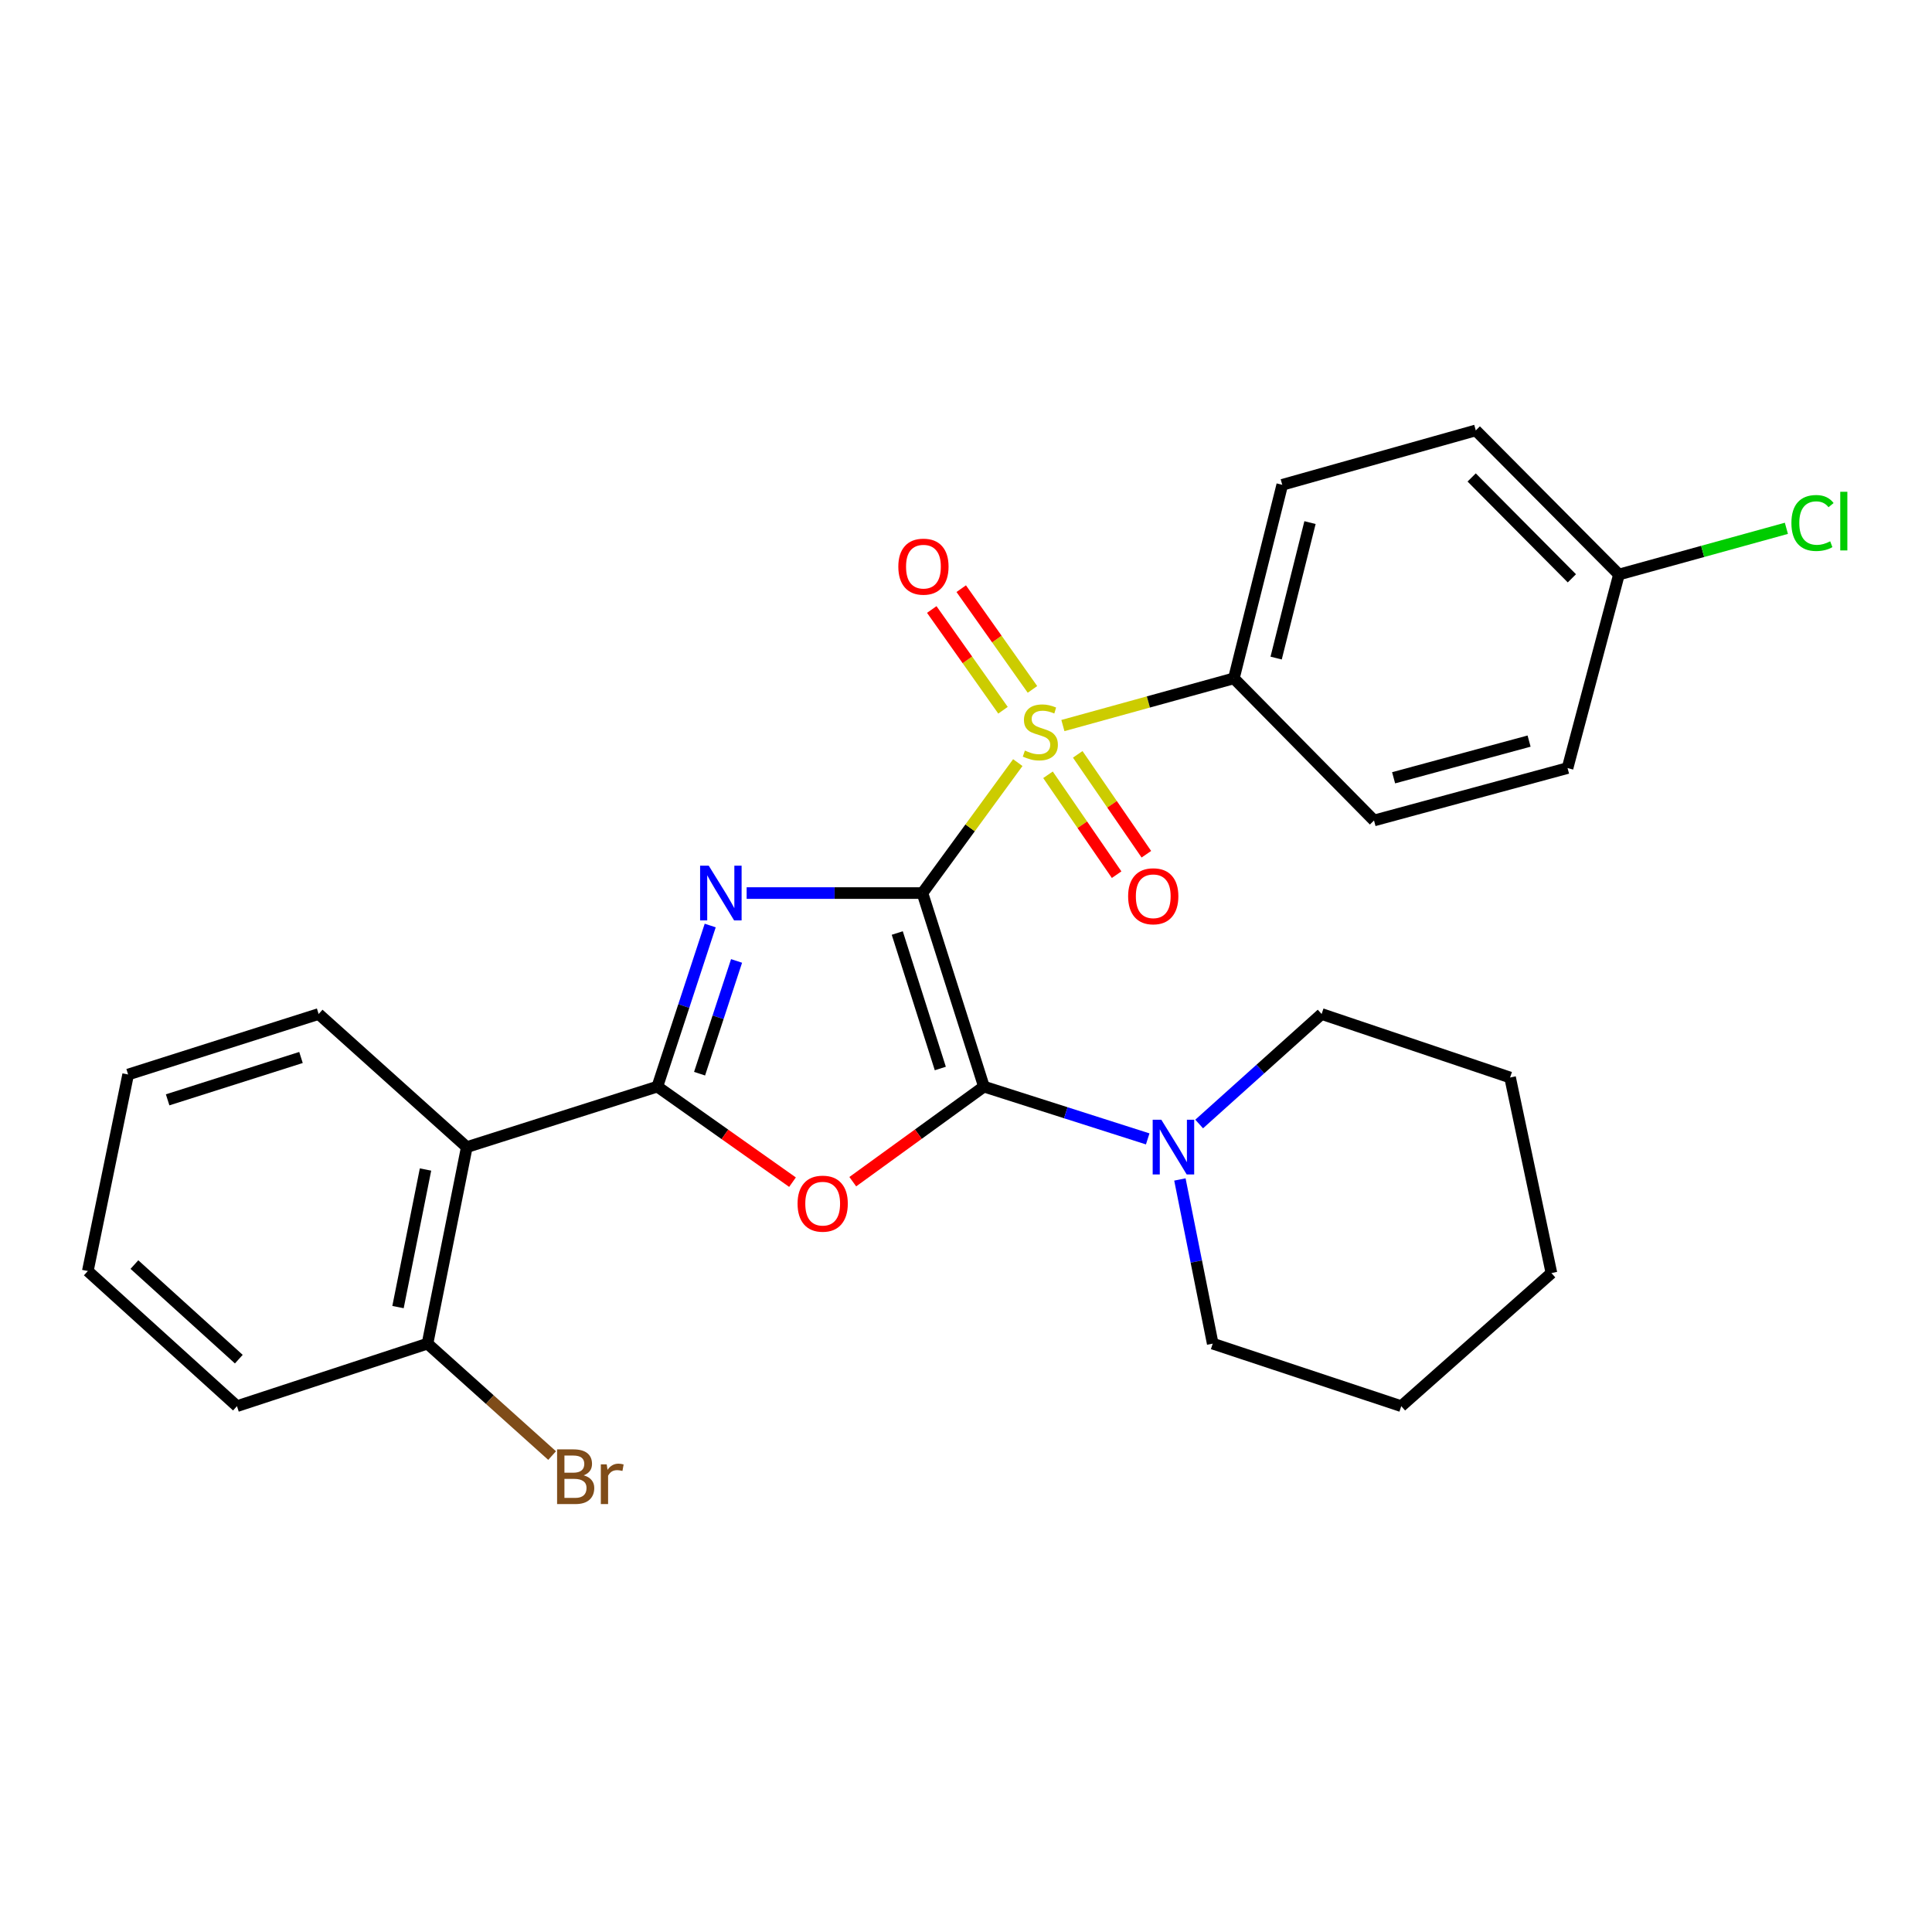 <?xml version='1.0' encoding='iso-8859-1'?>
<svg version='1.1' baseProfile='full'
              xmlns='http://www.w3.org/2000/svg'
                      xmlns:rdkit='http://www.rdkit.org/xml'
                      xmlns:xlink='http://www.w3.org/1999/xlink'
                  xml:space='preserve'
width='1000px' height='1000px' viewBox='0 0 1000 1000'>
<!-- END OF HEADER -->
<rect style='opacity:1.0;fill:#FFFFFF;stroke:none' width='1000' height='1000' x='0' y='0'> </rect>
<path class='bond-0' d='M 477.452,462.249 L 431.958,462.249' style='fill:none;fill-rule:evenodd;stroke:#000000;stroke-width:6px;stroke-linecap:butt;stroke-linejoin:miter;stroke-opacity:1' />
<path class='bond-0' d='M 431.958,462.249 L 386.464,462.249' style='fill:none;fill-rule:evenodd;stroke:#0000FF;stroke-width:6px;stroke-linecap:butt;stroke-linejoin:miter;stroke-opacity:1' />
<path class='bond-1' d='M 477.452,462.249 L 509.277,562.425' style='fill:none;fill-rule:evenodd;stroke:#000000;stroke-width:6px;stroke-linecap:butt;stroke-linejoin:miter;stroke-opacity:1' />
<path class='bond-1' d='M 464.424,482.931 L 486.702,553.054' style='fill:none;fill-rule:evenodd;stroke:#000000;stroke-width:6px;stroke-linecap:butt;stroke-linejoin:miter;stroke-opacity:1' />
<path class='bond-2' d='M 477.452,462.249 L 502.132,428.488' style='fill:none;fill-rule:evenodd;stroke:#000000;stroke-width:6px;stroke-linecap:butt;stroke-linejoin:miter;stroke-opacity:1' />
<path class='bond-2' d='M 502.132,428.488 L 526.811,394.727' style='fill:none;fill-rule:evenodd;stroke:#CCCC00;stroke-width:6px;stroke-linecap:butt;stroke-linejoin:miter;stroke-opacity:1' />
<path class='bond-3' d='M 367.604,479.045 L 353.923,520.735' style='fill:none;fill-rule:evenodd;stroke:#0000FF;stroke-width:6px;stroke-linecap:butt;stroke-linejoin:miter;stroke-opacity:1' />
<path class='bond-3' d='M 353.923,520.735 L 340.242,562.425' style='fill:none;fill-rule:evenodd;stroke:#000000;stroke-width:6px;stroke-linecap:butt;stroke-linejoin:miter;stroke-opacity:1' />
<path class='bond-3' d='M 381.246,497.376 L 371.67,526.558' style='fill:none;fill-rule:evenodd;stroke:#0000FF;stroke-width:6px;stroke-linecap:butt;stroke-linejoin:miter;stroke-opacity:1' />
<path class='bond-3' d='M 371.67,526.558 L 362.093,555.741' style='fill:none;fill-rule:evenodd;stroke:#000000;stroke-width:6px;stroke-linecap:butt;stroke-linejoin:miter;stroke-opacity:1' />
<path class='bond-4' d='M 509.277,562.425 L 475.336,587.031' style='fill:none;fill-rule:evenodd;stroke:#000000;stroke-width:6px;stroke-linecap:butt;stroke-linejoin:miter;stroke-opacity:1' />
<path class='bond-4' d='M 475.336,587.031 L 441.395,611.637' style='fill:none;fill-rule:evenodd;stroke:#FF0000;stroke-width:6px;stroke-linecap:butt;stroke-linejoin:miter;stroke-opacity:1' />
<path class='bond-6' d='M 509.277,562.425 L 551.665,575.957' style='fill:none;fill-rule:evenodd;stroke:#000000;stroke-width:6px;stroke-linecap:butt;stroke-linejoin:miter;stroke-opacity:1' />
<path class='bond-6' d='M 551.665,575.957 L 594.052,589.49' style='fill:none;fill-rule:evenodd;stroke:#0000FF;stroke-width:6px;stroke-linecap:butt;stroke-linejoin:miter;stroke-opacity:1' />
<path class='bond-7' d='M 550.154,375.546 L 594.403,363.331' style='fill:none;fill-rule:evenodd;stroke:#CCCC00;stroke-width:6px;stroke-linecap:butt;stroke-linejoin:miter;stroke-opacity:1' />
<path class='bond-7' d='M 594.403,363.331 L 638.652,351.116' style='fill:none;fill-rule:evenodd;stroke:#000000;stroke-width:6px;stroke-linecap:butt;stroke-linejoin:miter;stroke-opacity:1' />
<path class='bond-8' d='M 534.402,356.834 L 515.965,330.765' style='fill:none;fill-rule:evenodd;stroke:#CCCC00;stroke-width:6px;stroke-linecap:butt;stroke-linejoin:miter;stroke-opacity:1' />
<path class='bond-8' d='M 515.965,330.765 L 497.528,304.696' style='fill:none;fill-rule:evenodd;stroke:#FF0000;stroke-width:6px;stroke-linecap:butt;stroke-linejoin:miter;stroke-opacity:1' />
<path class='bond-8' d='M 519.152,367.619 L 500.715,341.55' style='fill:none;fill-rule:evenodd;stroke:#CCCC00;stroke-width:6px;stroke-linecap:butt;stroke-linejoin:miter;stroke-opacity:1' />
<path class='bond-8' d='M 500.715,341.55 L 482.279,315.48' style='fill:none;fill-rule:evenodd;stroke:#FF0000;stroke-width:6px;stroke-linecap:butt;stroke-linejoin:miter;stroke-opacity:1' />
<path class='bond-9' d='M 542.439,401.029 L 560.201,426.879' style='fill:none;fill-rule:evenodd;stroke:#CCCC00;stroke-width:6px;stroke-linecap:butt;stroke-linejoin:miter;stroke-opacity:1' />
<path class='bond-9' d='M 560.201,426.879 L 577.962,452.73' style='fill:none;fill-rule:evenodd;stroke:#FF0000;stroke-width:6px;stroke-linecap:butt;stroke-linejoin:miter;stroke-opacity:1' />
<path class='bond-9' d='M 557.834,390.451 L 575.595,416.302' style='fill:none;fill-rule:evenodd;stroke:#CCCC00;stroke-width:6px;stroke-linecap:butt;stroke-linejoin:miter;stroke-opacity:1' />
<path class='bond-9' d='M 575.595,416.302 L 593.356,442.153' style='fill:none;fill-rule:evenodd;stroke:#FF0000;stroke-width:6px;stroke-linecap:butt;stroke-linejoin:miter;stroke-opacity:1' />
<path class='bond-5' d='M 340.242,562.425 L 241.613,593.741' style='fill:none;fill-rule:evenodd;stroke:#000000;stroke-width:6px;stroke-linecap:butt;stroke-linejoin:miter;stroke-opacity:1' />
<path class='bond-27' d='M 340.242,562.425 L 375.22,587.155' style='fill:none;fill-rule:evenodd;stroke:#000000;stroke-width:6px;stroke-linecap:butt;stroke-linejoin:miter;stroke-opacity:1' />
<path class='bond-27' d='M 375.22,587.155 L 410.198,611.886' style='fill:none;fill-rule:evenodd;stroke:#FF0000;stroke-width:6px;stroke-linecap:butt;stroke-linejoin:miter;stroke-opacity:1' />
<path class='bond-10' d='M 241.613,593.741 L 221.275,695.463' style='fill:none;fill-rule:evenodd;stroke:#000000;stroke-width:6px;stroke-linecap:butt;stroke-linejoin:miter;stroke-opacity:1' />
<path class='bond-10' d='M 220.247,605.337 L 206.01,676.542' style='fill:none;fill-rule:evenodd;stroke:#000000;stroke-width:6px;stroke-linecap:butt;stroke-linejoin:miter;stroke-opacity:1' />
<path class='bond-18' d='M 241.613,593.741 L 164.93,524.851' style='fill:none;fill-rule:evenodd;stroke:#000000;stroke-width:6px;stroke-linecap:butt;stroke-linejoin:miter;stroke-opacity:1' />
<path class='bond-19' d='M 620.684,581.78 L 652.377,553.316' style='fill:none;fill-rule:evenodd;stroke:#0000FF;stroke-width:6px;stroke-linecap:butt;stroke-linejoin:miter;stroke-opacity:1' />
<path class='bond-19' d='M 652.377,553.316 L 684.07,524.851' style='fill:none;fill-rule:evenodd;stroke:#000000;stroke-width:6px;stroke-linecap:butt;stroke-linejoin:miter;stroke-opacity:1' />
<path class='bond-20' d='M 610.716,610.494 L 619.21,652.979' style='fill:none;fill-rule:evenodd;stroke:#0000FF;stroke-width:6px;stroke-linecap:butt;stroke-linejoin:miter;stroke-opacity:1' />
<path class='bond-20' d='M 619.21,652.979 L 627.705,695.463' style='fill:none;fill-rule:evenodd;stroke:#000000;stroke-width:6px;stroke-linecap:butt;stroke-linejoin:miter;stroke-opacity:1' />
<path class='bond-11' d='M 638.652,351.116 L 663.69,250.941' style='fill:none;fill-rule:evenodd;stroke:#000000;stroke-width:6px;stroke-linecap:butt;stroke-linejoin:miter;stroke-opacity:1' />
<path class='bond-11' d='M 660.528,340.619 L 678.055,270.496' style='fill:none;fill-rule:evenodd;stroke:#000000;stroke-width:6px;stroke-linecap:butt;stroke-linejoin:miter;stroke-opacity:1' />
<path class='bond-12' d='M 638.652,351.116 L 711.184,424.676' style='fill:none;fill-rule:evenodd;stroke:#000000;stroke-width:6px;stroke-linecap:butt;stroke-linejoin:miter;stroke-opacity:1' />
<path class='bond-14' d='M 221.275,695.463 L 253.523,724.429' style='fill:none;fill-rule:evenodd;stroke:#000000;stroke-width:6px;stroke-linecap:butt;stroke-linejoin:miter;stroke-opacity:1' />
<path class='bond-14' d='M 253.523,724.429 L 285.771,753.396' style='fill:none;fill-rule:evenodd;stroke:#7F4C19;stroke-width:6px;stroke-linecap:butt;stroke-linejoin:miter;stroke-opacity:1' />
<path class='bond-21' d='M 221.275,695.463 L 122.646,727.827' style='fill:none;fill-rule:evenodd;stroke:#000000;stroke-width:6px;stroke-linecap:butt;stroke-linejoin:miter;stroke-opacity:1' />
<path class='bond-15' d='M 663.69,250.941 L 763.866,222.779' style='fill:none;fill-rule:evenodd;stroke:#000000;stroke-width:6px;stroke-linecap:butt;stroke-linejoin:miter;stroke-opacity:1' />
<path class='bond-16' d='M 711.184,424.676 L 811.359,397.551' style='fill:none;fill-rule:evenodd;stroke:#000000;stroke-width:6px;stroke-linecap:butt;stroke-linejoin:miter;stroke-opacity:1' />
<path class='bond-16' d='M 721.329,402.578 L 791.452,383.591' style='fill:none;fill-rule:evenodd;stroke:#000000;stroke-width:6px;stroke-linecap:butt;stroke-linejoin:miter;stroke-opacity:1' />
<path class='bond-13' d='M 837.965,297.366 L 811.359,397.551' style='fill:none;fill-rule:evenodd;stroke:#000000;stroke-width:6px;stroke-linecap:butt;stroke-linejoin:miter;stroke-opacity:1' />
<path class='bond-17' d='M 837.965,297.366 L 881.299,285.409' style='fill:none;fill-rule:evenodd;stroke:#000000;stroke-width:6px;stroke-linecap:butt;stroke-linejoin:miter;stroke-opacity:1' />
<path class='bond-17' d='M 881.299,285.409 L 924.632,273.452' style='fill:none;fill-rule:evenodd;stroke:#00CC00;stroke-width:6px;stroke-linecap:butt;stroke-linejoin:miter;stroke-opacity:1' />
<path class='bond-28' d='M 837.965,297.366 L 763.866,222.779' style='fill:none;fill-rule:evenodd;stroke:#000000;stroke-width:6px;stroke-linecap:butt;stroke-linejoin:miter;stroke-opacity:1' />
<path class='bond-28' d='M 813.6,299.341 L 761.73,247.131' style='fill:none;fill-rule:evenodd;stroke:#000000;stroke-width:6px;stroke-linecap:butt;stroke-linejoin:miter;stroke-opacity:1' />
<path class='bond-22' d='M 164.93,524.851 L 66.322,556.168' style='fill:none;fill-rule:evenodd;stroke:#000000;stroke-width:6px;stroke-linecap:butt;stroke-linejoin:miter;stroke-opacity:1' />
<path class='bond-22' d='M 155.793,547.35 L 86.767,569.272' style='fill:none;fill-rule:evenodd;stroke:#000000;stroke-width:6px;stroke-linecap:butt;stroke-linejoin:miter;stroke-opacity:1' />
<path class='bond-24' d='M 684.07,524.851 L 781.62,557.714' style='fill:none;fill-rule:evenodd;stroke:#000000;stroke-width:6px;stroke-linecap:butt;stroke-linejoin:miter;stroke-opacity:1' />
<path class='bond-23' d='M 627.705,695.463 L 725.286,727.827' style='fill:none;fill-rule:evenodd;stroke:#000000;stroke-width:6px;stroke-linecap:butt;stroke-linejoin:miter;stroke-opacity:1' />
<path class='bond-30' d='M 122.646,727.827 L 45.455,657.889' style='fill:none;fill-rule:evenodd;stroke:#000000;stroke-width:6px;stroke-linecap:butt;stroke-linejoin:miter;stroke-opacity:1' />
<path class='bond-30' d='M 123.608,703.495 L 69.574,654.538' style='fill:none;fill-rule:evenodd;stroke:#000000;stroke-width:6px;stroke-linecap:butt;stroke-linejoin:miter;stroke-opacity:1' />
<path class='bond-25' d='M 66.322,556.168 L 45.455,657.889' style='fill:none;fill-rule:evenodd;stroke:#000000;stroke-width:6px;stroke-linecap:butt;stroke-linejoin:miter;stroke-opacity:1' />
<path class='bond-26' d='M 725.286,727.827 L 803.017,658.937' style='fill:none;fill-rule:evenodd;stroke:#000000;stroke-width:6px;stroke-linecap:butt;stroke-linejoin:miter;stroke-opacity:1' />
<path class='bond-29' d='M 781.62,557.714 L 803.017,658.937' style='fill:none;fill-rule:evenodd;stroke:#000000;stroke-width:6px;stroke-linecap:butt;stroke-linejoin:miter;stroke-opacity:1' />
<path  class='atom-1' d='M 366.855 448.089
L 376.135 463.089
Q 377.055 464.569, 378.535 467.249
Q 380.015 469.929, 380.095 470.089
L 380.095 448.089
L 383.855 448.089
L 383.855 476.409
L 379.975 476.409
L 370.015 460.009
Q 368.855 458.089, 367.615 455.889
Q 366.415 453.689, 366.055 453.009
L 366.055 476.409
L 362.375 476.409
L 362.375 448.089
L 366.855 448.089
' fill='#0000FF'/>
<path  class='atom-3' d='M 530.476 388.49
Q 530.796 388.61, 532.116 389.17
Q 533.436 389.73, 534.876 390.09
Q 536.356 390.41, 537.796 390.41
Q 540.476 390.41, 542.036 389.13
Q 543.596 387.81, 543.596 385.53
Q 543.596 383.97, 542.796 383.01
Q 542.036 382.05, 540.836 381.53
Q 539.636 381.01, 537.636 380.41
Q 535.116 379.65, 533.596 378.93
Q 532.116 378.21, 531.036 376.69
Q 529.996 375.17, 529.996 372.61
Q 529.996 369.05, 532.396 366.85
Q 534.836 364.65, 539.636 364.65
Q 542.916 364.65, 546.636 366.21
L 545.716 369.29
Q 542.316 367.89, 539.756 367.89
Q 536.996 367.89, 535.476 369.05
Q 533.956 370.17, 533.996 372.13
Q 533.996 373.65, 534.756 374.57
Q 535.556 375.49, 536.676 376.01
Q 537.836 376.53, 539.756 377.13
Q 542.316 377.93, 543.836 378.73
Q 545.356 379.53, 546.436 381.17
Q 547.556 382.77, 547.556 385.53
Q 547.556 389.45, 544.916 391.57
Q 542.316 393.65, 537.956 393.65
Q 535.436 393.65, 533.516 393.09
Q 531.636 392.57, 529.396 391.65
L 530.476 388.49
' fill='#CCCC00'/>
<path  class='atom-5' d='M 412.818 623.01
Q 412.818 616.21, 416.178 612.41
Q 419.538 608.61, 425.818 608.61
Q 432.098 608.61, 435.458 612.41
Q 438.818 616.21, 438.818 623.01
Q 438.818 629.89, 435.418 633.81
Q 432.018 637.69, 425.818 637.69
Q 419.578 637.69, 416.178 633.81
Q 412.818 629.93, 412.818 623.01
M 425.818 634.49
Q 430.138 634.49, 432.458 631.61
Q 434.818 628.69, 434.818 623.01
Q 434.818 617.45, 432.458 614.65
Q 430.138 611.81, 425.818 611.81
Q 421.498 611.81, 419.138 614.61
Q 416.818 617.41, 416.818 623.01
Q 416.818 628.73, 419.138 631.61
Q 421.498 634.49, 425.818 634.49
' fill='#FF0000'/>
<path  class='atom-7' d='M 601.106 579.581
L 610.386 594.581
Q 611.306 596.061, 612.786 598.741
Q 614.266 601.421, 614.346 601.581
L 614.346 579.581
L 618.106 579.581
L 618.106 607.901
L 614.226 607.901
L 604.266 591.501
Q 603.106 589.581, 601.866 587.381
Q 600.666 585.181, 600.306 584.501
L 600.306 607.901
L 596.626 607.901
L 596.626 579.581
L 601.106 579.581
' fill='#0000FF'/>
<path  class='atom-9' d='M 464.971 293.295
Q 464.971 286.495, 468.331 282.695
Q 471.691 278.895, 477.971 278.895
Q 484.251 278.895, 487.611 282.695
Q 490.971 286.495, 490.971 293.295
Q 490.971 300.175, 487.571 304.095
Q 484.171 307.975, 477.971 307.975
Q 471.731 307.975, 468.331 304.095
Q 464.971 300.215, 464.971 293.295
M 477.971 304.775
Q 482.291 304.775, 484.611 301.895
Q 486.971 298.975, 486.971 293.295
Q 486.971 287.735, 484.611 284.935
Q 482.291 282.095, 477.971 282.095
Q 473.651 282.095, 471.291 284.895
Q 468.971 287.695, 468.971 293.295
Q 468.971 299.015, 471.291 301.895
Q 473.651 304.775, 477.971 304.775
' fill='#FF0000'/>
<path  class='atom-10' d='M 583.917 463.906
Q 583.917 457.106, 587.277 453.306
Q 590.637 449.506, 596.917 449.506
Q 603.197 449.506, 606.557 453.306
Q 609.917 457.106, 609.917 463.906
Q 609.917 470.786, 606.517 474.706
Q 603.117 478.586, 596.917 478.586
Q 590.677 478.586, 587.277 474.706
Q 583.917 470.826, 583.917 463.906
M 596.917 475.386
Q 601.237 475.386, 603.557 472.506
Q 605.917 469.586, 605.917 463.906
Q 605.917 458.346, 603.557 455.546
Q 601.237 452.706, 596.917 452.706
Q 592.597 452.706, 590.237 455.506
Q 587.917 458.306, 587.917 463.906
Q 587.917 469.626, 590.237 472.506
Q 592.597 475.386, 596.917 475.386
' fill='#FF0000'/>
<path  class='atom-15' d='M 302.108 763.633
Q 304.828 764.393, 306.188 766.073
Q 307.588 767.713, 307.588 770.153
Q 307.588 774.073, 305.068 776.313
Q 302.588 778.513, 297.868 778.513
L 288.348 778.513
L 288.348 750.193
L 296.708 750.193
Q 301.548 750.193, 303.988 752.153
Q 306.428 754.113, 306.428 757.713
Q 306.428 761.993, 302.108 763.633
M 292.148 753.393
L 292.148 762.273
L 296.708 762.273
Q 299.508 762.273, 300.948 761.153
Q 302.428 759.993, 302.428 757.713
Q 302.428 753.393, 296.708 753.393
L 292.148 753.393
M 297.868 775.313
Q 300.628 775.313, 302.108 773.993
Q 303.588 772.673, 303.588 770.153
Q 303.588 767.833, 301.948 766.673
Q 300.348 765.473, 297.268 765.473
L 292.148 765.473
L 292.148 775.313
L 297.868 775.313
' fill='#7F4C19'/>
<path  class='atom-15' d='M 314.028 757.953
L 314.468 760.793
Q 316.628 757.593, 320.148 757.593
Q 321.268 757.593, 322.788 757.993
L 322.188 761.353
Q 320.468 760.953, 319.508 760.953
Q 317.828 760.953, 316.708 761.633
Q 315.628 762.273, 314.748 763.833
L 314.748 778.513
L 310.988 778.513
L 310.988 757.953
L 314.028 757.953
' fill='#7F4C19'/>
<path  class='atom-18' d='M 927.231 270.702
Q 927.231 263.662, 930.511 259.982
Q 933.831 256.262, 940.111 256.262
Q 945.951 256.262, 949.071 260.382
L 946.431 262.542
Q 944.151 259.542, 940.111 259.542
Q 935.831 259.542, 933.551 262.422
Q 931.311 265.262, 931.311 270.702
Q 931.311 276.302, 933.631 279.182
Q 935.991 282.062, 940.551 282.062
Q 943.671 282.062, 947.311 280.182
L 948.431 283.182
Q 946.951 284.142, 944.711 284.702
Q 942.471 285.262, 939.991 285.262
Q 933.831 285.262, 930.511 281.502
Q 927.231 277.742, 927.231 270.702
' fill='#00CC00'/>
<path  class='atom-18' d='M 952.511 254.542
L 956.191 254.542
L 956.191 284.902
L 952.511 284.902
L 952.511 254.542
' fill='#00CC00'/>
</svg>
